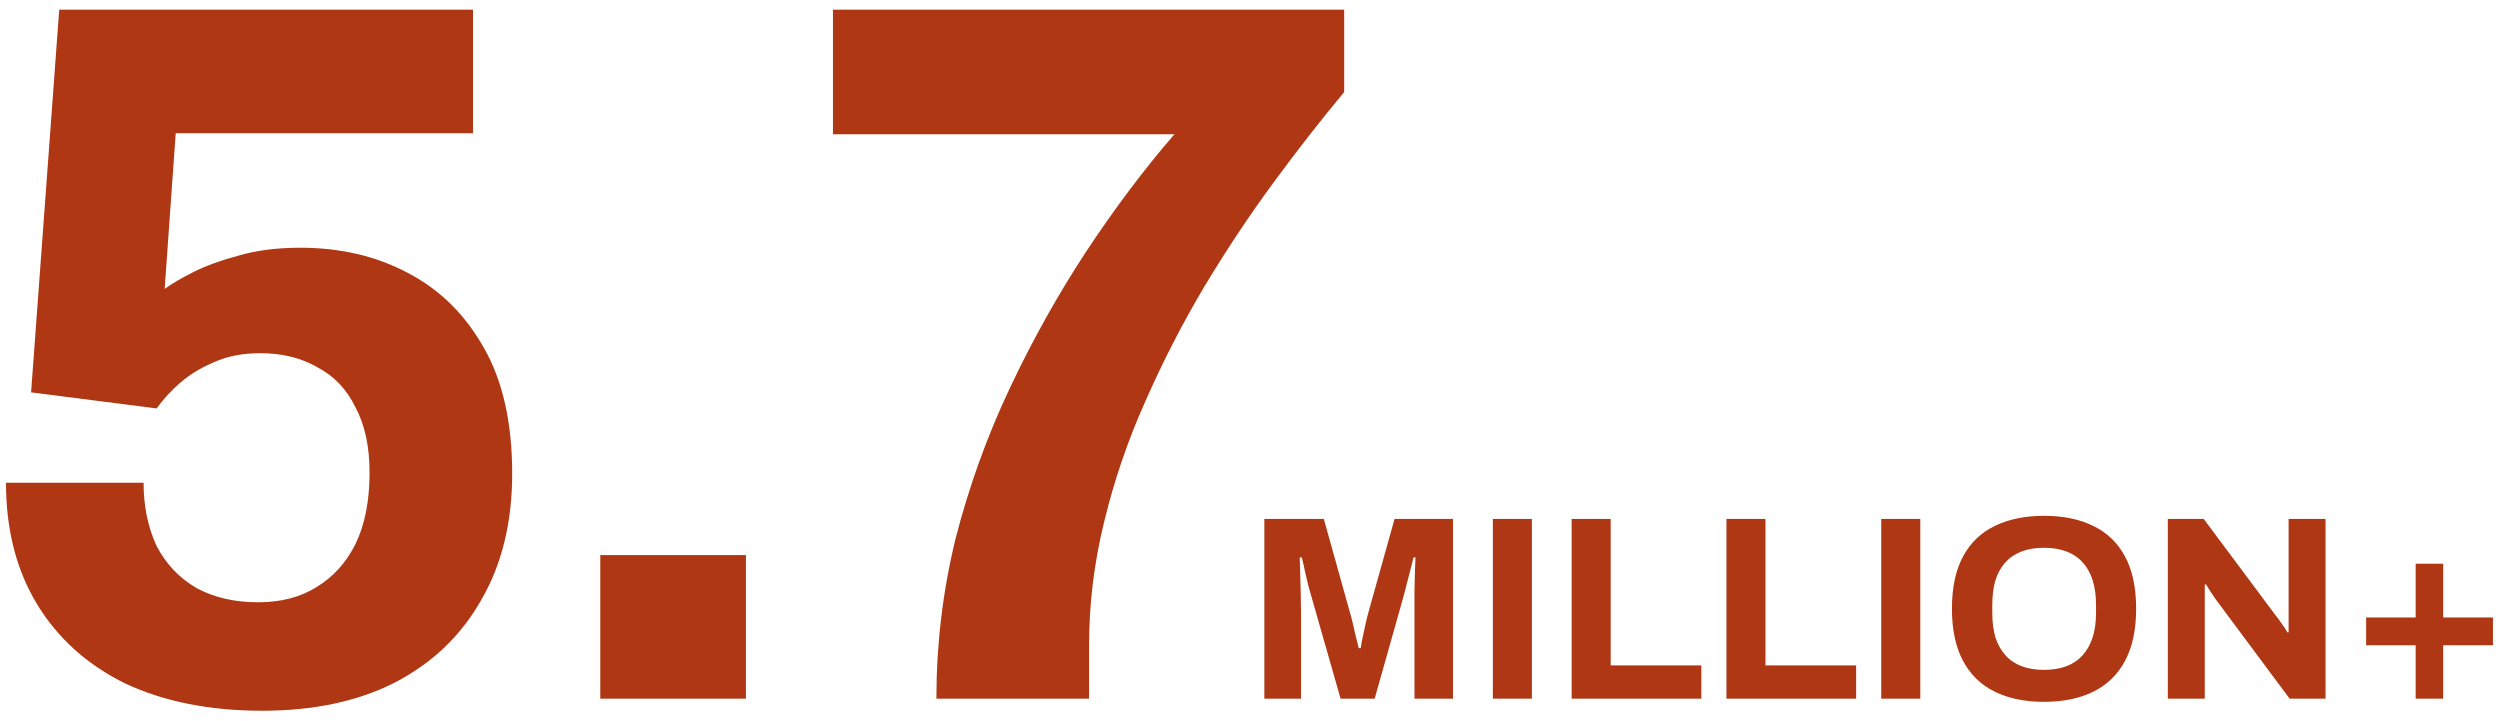 <svg width="229" height="66" viewBox="0 0 229 66" fill="none" xmlns="http://www.w3.org/2000/svg">
<path d="M24.008 65.104C19.224 65.104 15.053 64.276 11.496 62.62C8 60.903 5.301 58.48 3.4 55.352C1.499 52.224 0.548 48.513 0.548 44.22H13.152C13.152 46.367 13.551 48.299 14.348 50.016C15.207 51.672 16.433 52.96 18.028 53.88C19.623 54.739 21.493 55.168 23.64 55.168C25.725 55.168 27.504 54.708 28.976 53.788C30.509 52.868 31.705 51.549 32.564 49.832C33.423 48.053 33.852 45.876 33.852 43.3C33.852 40.908 33.423 38.915 32.564 37.32C31.767 35.664 30.601 34.437 29.068 33.64C27.596 32.781 25.848 32.352 23.824 32.352C22.229 32.352 20.819 32.628 19.592 33.18C18.427 33.671 17.415 34.284 16.556 35.02C15.697 35.756 14.961 36.553 14.348 37.412L2.848 35.94L5.424 0.888H43.328V12.204H16.096L15.084 26.464C15.759 25.973 16.648 25.452 17.752 24.9C18.856 24.348 20.205 23.857 21.8 23.428C23.456 22.937 25.357 22.692 27.504 22.692C31.184 22.692 34.465 23.459 37.348 24.992C40.292 26.525 42.623 28.825 44.34 31.892C46.057 34.897 46.916 38.731 46.916 43.392C46.916 47.869 45.965 51.733 44.064 54.984C42.224 58.235 39.587 60.749 36.152 62.528C32.779 64.245 28.731 65.104 24.008 65.104ZM54.987 64V50.844H68.327V64H54.987ZM85.774 64C85.774 59.032 86.356 54.156 87.522 49.372C88.748 44.588 90.404 39.988 92.49 35.572C94.575 31.156 96.906 26.985 99.482 23.06C102.119 19.073 104.818 15.485 107.578 12.296H76.298V0.888H123.126V8.432C120.979 11.008 118.802 13.799 116.594 16.804C114.386 19.809 112.27 22.999 110.246 26.372C108.283 29.684 106.504 33.149 104.91 36.768C103.315 40.325 102.058 44.005 101.138 47.808C100.218 51.549 99.758 55.321 99.758 59.124V64H85.774ZM115.814 64V47.536H121.262L123.614 55.96C123.71 56.264 123.806 56.624 123.902 57.04C123.998 57.456 124.094 57.872 124.19 58.288C124.302 58.688 124.39 59.048 124.454 59.368H124.646C124.678 59.096 124.734 58.776 124.814 58.408C124.894 58.024 124.982 57.616 125.078 57.184C125.174 56.752 125.278 56.336 125.39 55.936L127.742 47.536H133.094V64H129.566V56.2C129.566 55.48 129.566 54.76 129.566 54.04C129.582 53.304 129.598 52.664 129.614 52.12C129.646 51.576 129.662 51.224 129.662 51.064H129.47C129.438 51.24 129.358 51.568 129.23 52.048C129.118 52.512 128.99 53.008 128.846 53.536C128.718 54.064 128.598 54.52 128.486 54.904L125.918 64H122.798L120.206 54.928C120.11 54.592 119.998 54.2 119.87 53.752C119.758 53.288 119.646 52.816 119.534 52.336C119.438 51.84 119.342 51.416 119.246 51.064H119.054C119.07 51.496 119.086 52.016 119.102 52.624C119.118 53.216 119.134 53.832 119.15 54.472C119.166 55.096 119.174 55.672 119.174 56.2V64H115.814ZM136.744 64V47.536H140.32V64H136.744ZM143.963 64V47.536H147.539V60.952H155.843V64H143.963ZM158.143 64V47.536H161.719V60.952H170.023V64H158.143ZM172.322 64V47.536H175.898V64H172.322ZM187.221 64.288C185.477 64.288 183.973 63.976 182.709 63.352C181.445 62.728 180.477 61.784 179.805 60.52C179.133 59.256 178.797 57.672 178.797 55.768C178.797 53.832 179.133 52.24 179.805 50.992C180.477 49.728 181.445 48.792 182.709 48.184C183.973 47.56 185.477 47.248 187.221 47.248C188.997 47.248 190.509 47.56 191.757 48.184C193.021 48.792 193.989 49.728 194.661 50.992C195.333 52.24 195.669 53.832 195.669 55.768C195.669 57.672 195.333 59.256 194.661 60.52C193.989 61.784 193.021 62.728 191.757 63.352C190.509 63.976 188.997 64.288 187.221 64.288ZM187.221 61.36C188.005 61.36 188.693 61.248 189.285 61.024C189.877 60.8 190.373 60.464 190.773 60.016C191.173 59.568 191.477 59.024 191.685 58.384C191.893 57.728 191.997 56.984 191.997 56.152V55.408C191.997 54.56 191.893 53.808 191.685 53.152C191.477 52.496 191.173 51.952 190.773 51.52C190.373 51.072 189.877 50.736 189.285 50.512C188.693 50.288 188.005 50.176 187.221 50.176C186.453 50.176 185.773 50.288 185.181 50.512C184.589 50.736 184.093 51.072 183.693 51.52C183.293 51.952 182.989 52.496 182.781 53.152C182.589 53.808 182.493 54.56 182.493 55.408V56.152C182.493 56.984 182.589 57.728 182.781 58.384C182.989 59.024 183.293 59.568 183.693 60.016C184.093 60.464 184.589 60.8 185.181 61.024C185.773 61.248 186.453 61.36 187.221 61.36ZM198.572 64V47.536H201.86L208.484 56.416C208.58 56.528 208.7 56.688 208.844 56.896C208.988 57.088 209.124 57.28 209.252 57.472C209.38 57.664 209.468 57.816 209.516 57.928H209.636C209.636 57.656 209.636 57.392 209.636 57.136C209.636 56.864 209.636 56.624 209.636 56.416V47.536H213.02V64H209.732L202.964 54.904C202.804 54.68 202.636 54.432 202.46 54.16C202.284 53.888 202.156 53.68 202.076 53.536H201.956C201.956 53.776 201.956 54.016 201.956 54.256C201.956 54.48 201.956 54.696 201.956 54.904V64H198.572ZM221.274 64V59.104H216.738V56.56H221.274V51.64H223.794V56.56H228.354V59.104H223.794V64H221.274Z" fill="#AF3714"/>
</svg>
